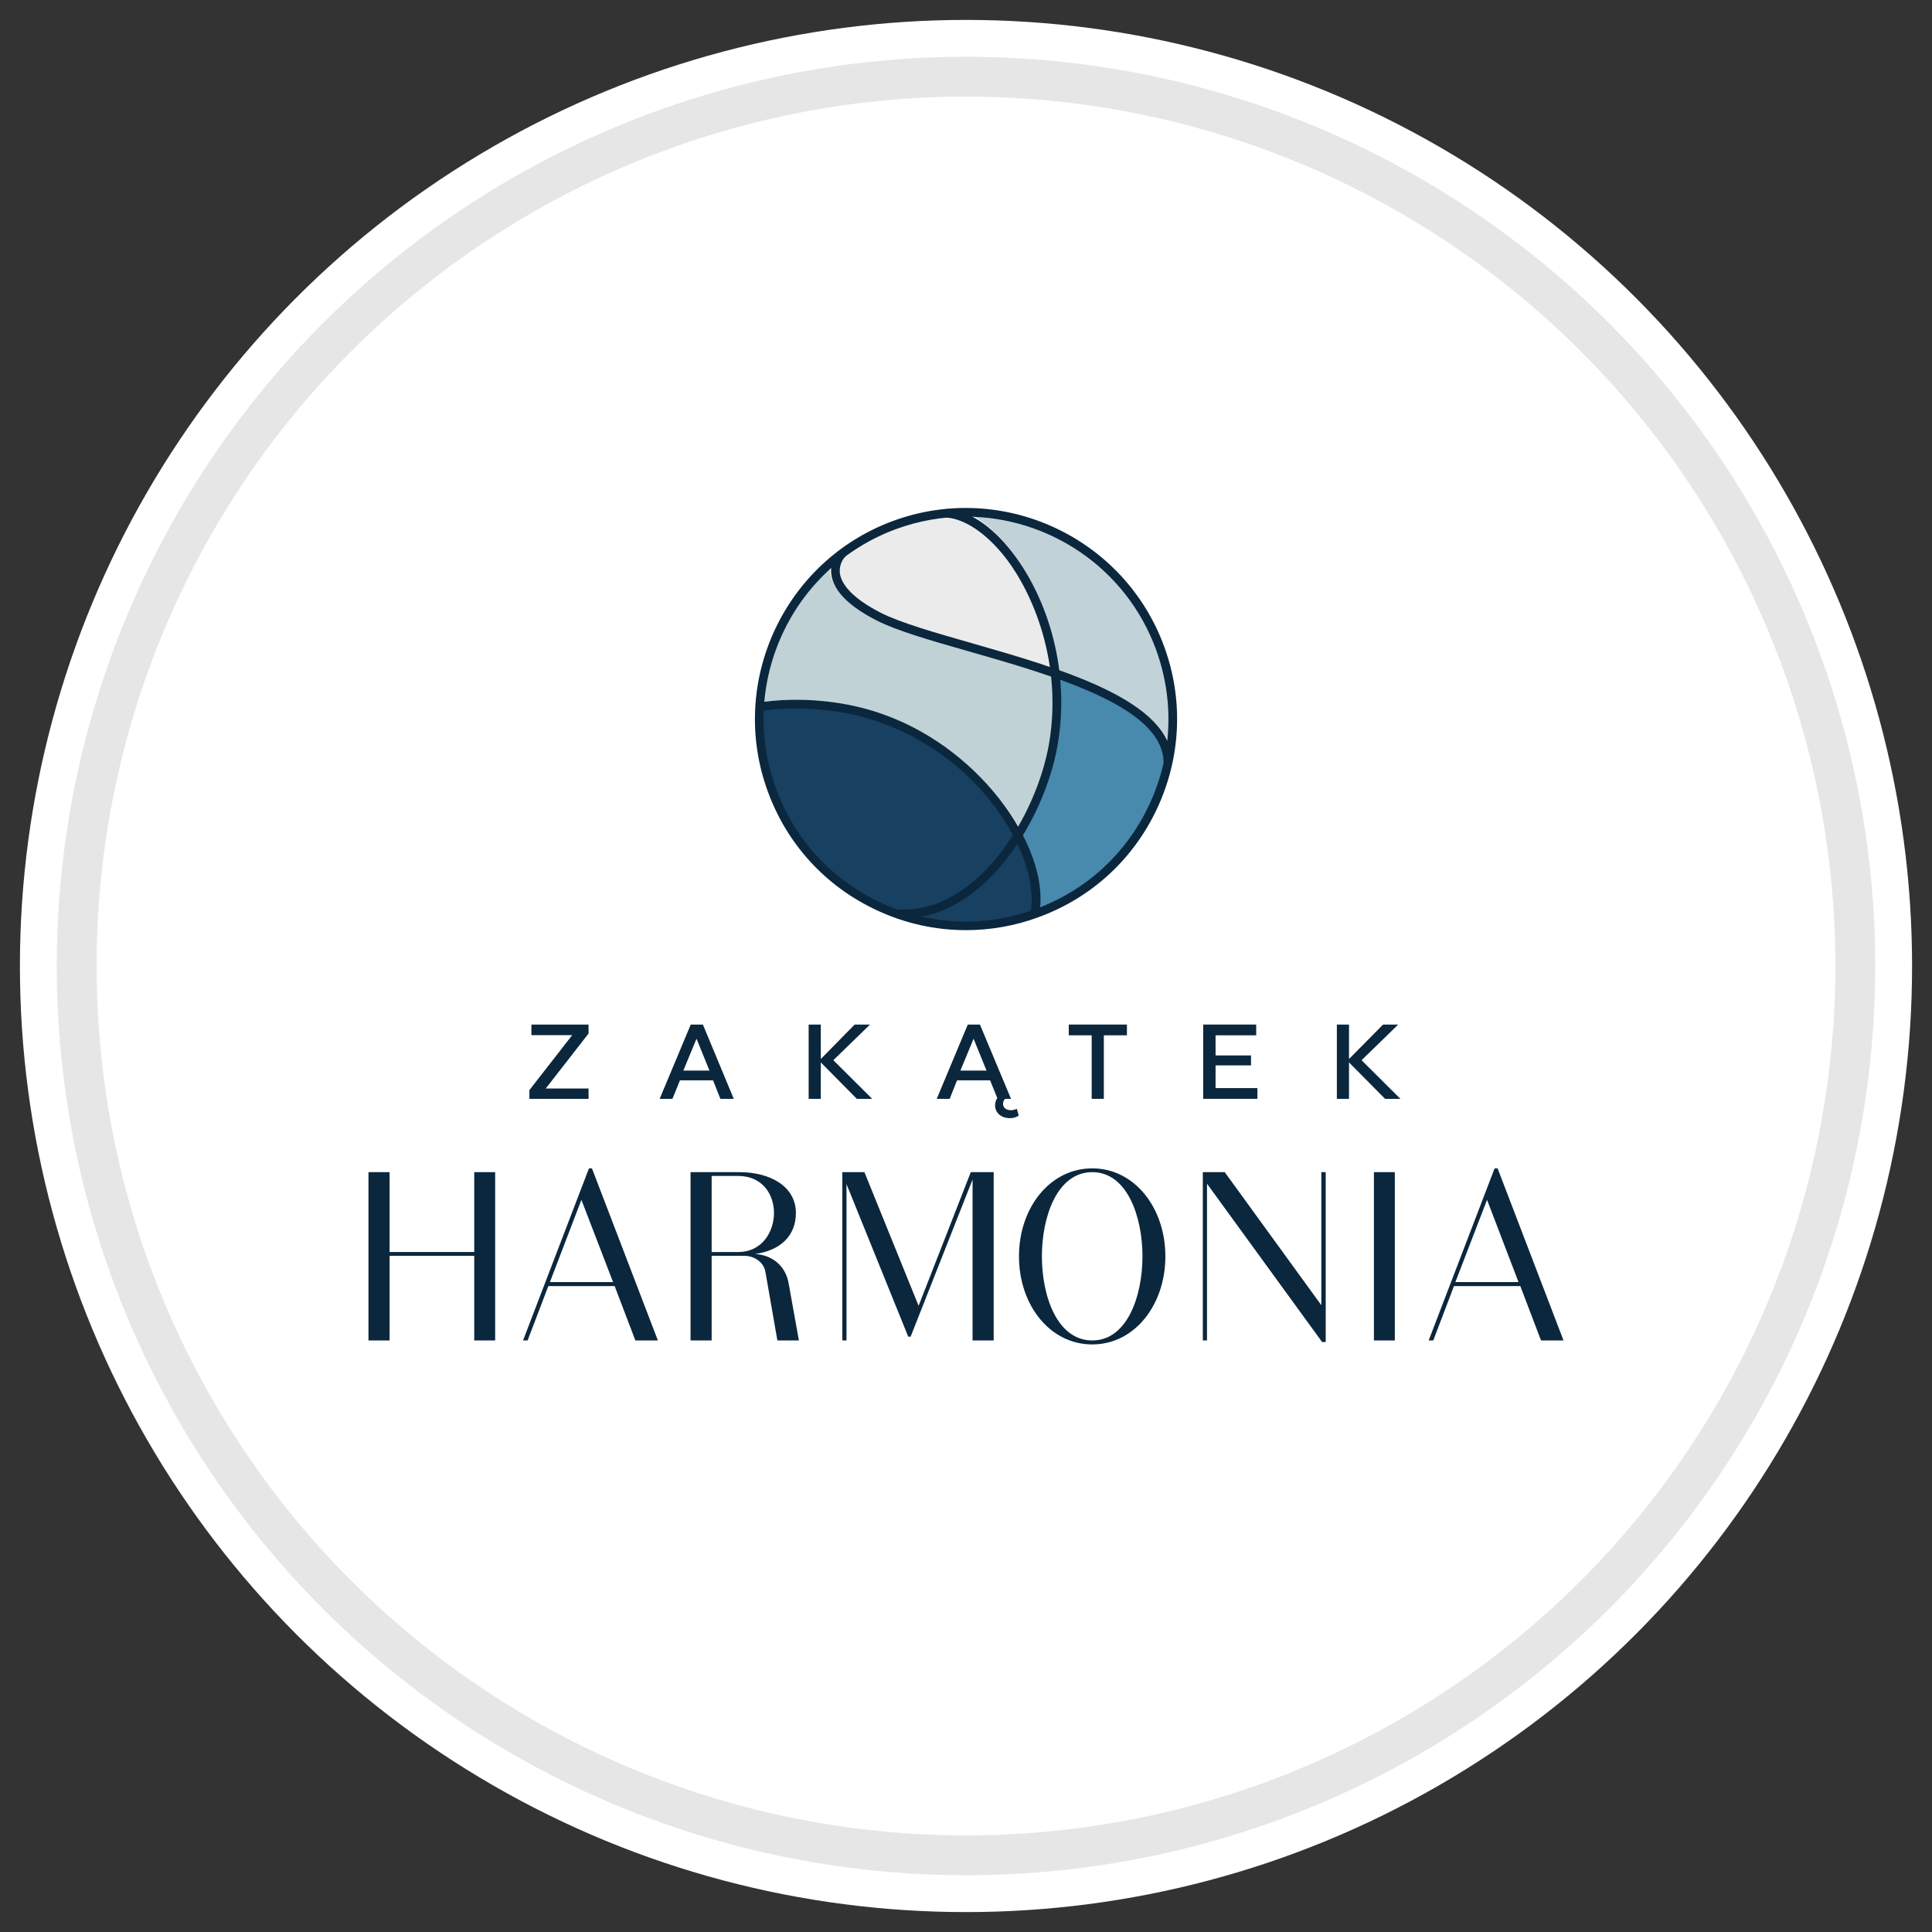 <?xml version="1.0" encoding="UTF-8"?>
<!DOCTYPE svg PUBLIC "-//W3C//DTD SVG 1.1//EN" "http://www.w3.org/Graphics/SVG/1.1/DTD/svg11.dtd">
<!-- Creator: CorelDRAW 2018 (64-Bit) -->
<svg xmlns="http://www.w3.org/2000/svg" xml:space="preserve" width="97px" height="97px" version="1.1" style="shape-rendering:geometricPrecision; text-rendering:geometricPrecision; image-rendering:optimizeQuality; fill-rule:evenodd; clip-rule:evenodd"
viewBox="0 0 97 97"
 xmlns:xlink="http://www.w3.org/1999/xlink">
 <rect x="0" y="0" width="97" height="97" fill="#333333" stroke="none"/>
 <defs>
  <style type="text/css">
   <![CDATA[
    .str0 {stroke:#E6E6E6;stroke-width:2;stroke-linecap:round;stroke-linejoin:round;stroke-miterlimit:22.926}
    .fil0 {fill:none}
    .fil1 {fill:white}
    .fil2 {fill:#0B273D;fill-rule:nonzero}
    .fil6 {fill:#174061;fill-rule:nonzero}
    .fil7 {fill:#4889AE;fill-rule:nonzero}
    .fil5 {fill:#C0D2D5;fill-rule:nonzero}
    .fil3 {fill:#C1D2D9;fill-rule:nonzero}
    .fil4 {fill:#EBEBEB;fill-rule:nonzero}
   ]]>
  </style>
 </defs>
 <g id="tabliczka_x0020_biała">
  <rect class="fil0" width="97" height="97"/>
  <circle class="fil1" cx="48.5" cy="48.5" r="47.5"/>
  <circle class="fil1 str0" cx="48.5" cy="48.5" r="44.65"/>
 </g>
 <g id="Zakatek_x0020_Harmonia">
  <g id="_2423844625648">
   <polygon class="fil2" points="24.86,67.3 23.81,67.3 23.81,63.05 19.56,63.05 19.56,67.3 18.5,67.3 18.5,58.85 19.56,58.85 19.56,62.86 23.81,62.86 23.81,58.85 24.86,58.85 "/>
   <path class="fil2" d="M30.78 64.37l-1.59 -4.13 -1.58 4.13 3.17 0zm-1.21 -5.71l0.15 0 3.31 8.64 -1.13 0 -1.04 -2.73 -3.33 0 -1.04 2.73 -0.23 0 3.31 -8.64z"/>
   <path class="fil2" d="M38.86 60.9c0,-0.9 -0.55,-1.86 -1.81,-1.86l-1.32 0 0 3.82 1.32 0c1.26,0 1.81,-1.07 1.81,-1.96zm0.17 6.4l-0.6 -3.44c-0.07,-0.46 -0.53,-0.81 -1.07,-0.81l-1.63 0 0 4.25 -1.06 0 0 -8.45 2.45 0c1.57,0 2.84,0.73 2.84,2.05 0,1.15 -0.78,1.88 -2.05,2.06 0.95,0.06 1.56,0.68 1.69,1.5l0.51 2.84 -1.08 0z"/>
   <polygon class="fil2" points="49.89,67.3 48.83,67.3 48.83,59.22 45.72,67.11 45.6,67.11 42.5,59.45 42.5,67.3 42.29,67.3 42.29,58.85 43.4,58.85 46.12,65.56 48.74,58.85 49.89,58.85 "/>
   <path class="fil2" d="M57.36 63.08c0,-1.98 -0.76,-4.23 -2.52,-4.23 -1.77,0 -2.53,2.25 -2.53,4.23 0,1.98 0.76,4.22 2.53,4.22 1.76,0 2.52,-2.24 2.52,-4.22zm1.15 0c0,2.44 -1.55,4.42 -3.67,4.42 -2.13,0 -3.68,-1.98 -3.68,-4.42 0,-2.44 1.55,-4.42 3.68,-4.42 2.12,0 3.67,1.98 3.67,4.42z"/>
   <polygon class="fil2" points="66.56,67.38 66.38,67.38 60.6,59.43 60.6,67.3 60.39,67.3 60.39,58.85 61.49,58.85 66.34,65.53 66.34,58.85 66.56,58.85 "/>
   <polygon class="fil2" points="68.98,67.3 70.03,67.3 70.03,58.85 68.98,58.85 "/>
   <path class="fil2" d="M76.24 64.37l-1.58 -4.13 -1.59 4.13 3.17 0zm-1.2 -5.71l0.15 0 3.31 8.64 -1.13 0 -1.04 -2.73 -3.33 0 -1.04 2.73 -0.23 0 3.31 -8.64z"/>
   <polygon class="fil2" points="26.58,55.17 26.58,54.73 28.73,51.97 26.68,51.97 26.68,51.44 29.55,51.44 29.55,51.89 27.4,54.65 29.55,54.65 29.55,55.17 "/>
   <path class="fil2" d="M34.31 53.75l1.31 0 -0.65 -1.6 -0.66 1.6zm2.53 1.42l-0.67 0 -0.37 -0.93 -1.66 0 -0.38 0.93 -0.64 0 1.56 -3.73 0.61 0 1.55 3.73z"/>
   <polygon class="fil2" points="41.21,53.34 41.21,55.17 40.6,55.17 40.6,51.44 41.21,51.44 41.21,53.17 42.91,51.44 43.68,51.44 41.84,53.23 43.79,55.17 43.02,55.17 "/>
   <path class="fil2" d="M48.22 53.75l1.31 0 -0.65 -1.6 -0.66 1.6zm2.54 1.42l-0.29 0c-0.02,0.01 -0.11,0.09 -0.11,0.26 0,0.18 0.16,0.31 0.39,0.31 0.18,0 0.3,-0.07 0.3,-0.07l0.1 0.34c0,0 -0.16,0.13 -0.45,0.13 -0.41,0 -0.74,-0.25 -0.74,-0.65 0,-0.15 0.05,-0.27 0.11,-0.36l-0.36 -0.89 -1.66 0 -0.37 0.93 -0.65 0 1.56 -3.73 0.61 0 1.56 3.73z"/>
   <polygon class="fil2" points="55.42,51.98 55.42,55.17 54.81,55.17 54.81,51.98 53.66,51.98 53.66,51.44 56.58,51.44 56.58,51.98 "/>
   <polygon class="fil2" points="60.41,55.17 60.41,51.44 63.07,51.44 63.07,51.98 61.03,51.98 61.03,52.99 62.81,52.99 62.81,53.49 61.03,53.49 61.03,54.63 63.13,54.63 63.13,55.17 "/>
   <polygon class="fil2" points="67.73,53.34 67.73,55.17 67.12,55.17 67.12,51.44 67.73,51.44 67.73,53.17 69.44,51.44 70.2,51.44 68.36,53.23 70.31,55.17 69.54,55.17 "/>
   <path class="fil3" d="M52.75 26.78c2.52,1.17 4.42,3.24 5.38,5.84 0.56,1.54 0.72,3.12 0.56,4.65 -0.75,-1.55 -2.97,-2.68 -5.52,-3.58 -0.32,-2.55 -1.34,-4.7 -2.44,-6.09 -0.63,-0.8 -1.31,-1.4 -2,-1.77 1.38,0.05 2.74,0.35 4.02,0.95z"/>
   <path class="fil4" d="M44.96 26.49c0.83,-0.31 1.69,-0.5 2.56,-0.59 0.96,0.08 2.04,0.81 2.99,2.01 0.98,1.25 1.95,3.26 2.3,5.64 -1.33,-0.45 -2.73,-0.85 -4.04,-1.23 -1.86,-0.53 -3.62,-1.04 -4.62,-1.55 -1.59,-0.81 -2.01,-1.53 -2.08,-2 -0.07,-0.45 0.17,-0.77 0.26,-0.85 0.78,-0.59 1.66,-1.08 2.63,-1.43z"/>
   <path class="fil5" d="M41.66 28.39c-0.01,0.1 -0.01,0.22 0.01,0.34 0.11,0.82 0.89,1.6 2.31,2.33 1.04,0.53 2.74,1.02 4.71,1.58 1.37,0.4 2.84,0.82 4.22,1.3 0.12,1.08 0.11,2.23 -0.1,3.42 -0.23,1.36 -0.78,2.89 -1.59,4.27 -1.34,-2.34 -3.77,-4.63 -6.85,-5.75 -1.86,-0.67 -4.13,-0.9 -6.13,-0.64 0.23,-2.63 1.45,-5.09 3.42,-6.85z"/>
   <path class="fil6" d="M38.84 39.57c-0.48,-1.32 -0.67,-2.67 -0.62,-3.99 1.96,-0.28 4.19,-0.05 6.02,0.61 3.25,1.18 5.54,3.52 6.74,5.76 -1.4,2.21 -3.46,3.94 -5.89,3.81 -2.8,-1.01 -5.15,-3.19 -6.25,-6.19z"/>
   <path class="fil7" d="M52.16 45.66c0.11,-1.09 -0.2,-2.38 -0.88,-3.69 0.91,-1.49 1.53,-3.15 1.78,-4.63 0.2,-1.16 0.23,-2.27 0.14,-3.33 2.87,1.04 5.24,2.35 5.29,4.2 -0.72,3.28 -3,6.14 -6.33,7.45z"/>
   <path class="fil6" d="M45.97 46.08c2.1,-0.4 3.88,-1.98 5.19,-3.94 0.64,1.36 0.89,2.65 0.72,3.62 -1.97,0.67 -4,0.75 -5.91,0.32z"/>
   <path class="fil2" d="M45.34 46.11c-0.11,0 -0.22,0 -0.33,-0.01l0.03 -0.44c4,0.27 7,-4.67 7.63,-8.33 0.68,-3.97 -0.77,-7.53 -2.22,-9.37 -0.94,-1.19 -2.01,-1.91 -2.96,-1.98l0.03 -0.43c1.09,0.07 2.25,0.83 3.27,2.14 1.58,2 3.01,5.61 2.31,9.71 -0.64,3.73 -3.67,8.71 -7.76,8.71z"/>
   <path class="fil2" d="M48.49 25.94c-1.16,0 -2.34,0.2 -3.49,0.62 -5.26,1.93 -7.97,7.77 -6.04,13.03 0.93,2.55 2.8,4.59 5.26,5.73 2.46,1.14 5.22,1.26 7.77,0.32 2.55,-0.93 4.58,-2.8 5.72,-5.26 1.15,-2.46 1.26,-5.22 0.33,-7.77 -1.51,-4.12 -5.41,-6.67 -9.55,-6.67zm0 20.76c-1.52,0 -3.03,-0.33 -4.45,-0.99 -2.57,-1.19 -4.52,-3.31 -5.49,-5.97 -2.01,-5.48 0.82,-11.58 6.3,-13.59 5.49,-2.01 11.59,0.82 13.6,6.31 0.97,2.65 0.85,5.53 -0.34,8.1 -1.19,2.57 -3.31,4.52 -5.97,5.49 -1.19,0.44 -2.42,0.65 -3.65,0.65z"/>
   <path class="fil2" d="M58.86 38.3l-0.44 0c0,-2.8 -5.43,-4.35 -9.79,-5.6 -1.93,-0.55 -3.6,-1.03 -4.62,-1.55 -1.39,-0.71 -2.15,-1.48 -2.27,-2.29 -0.11,-0.75 0.39,-1.22 0.41,-1.24l0.3 0.31 -0.15 -0.15 0.15 0.15c-0.02,0.02 -0.35,0.35 -0.28,0.87 0.07,0.45 0.48,1.16 2.04,1.96 0.98,0.5 2.71,1 4.54,1.52 4.5,1.29 10.11,2.89 10.11,6.02z"/>
   <path class="fil2" d="M52.16 45.94l-0.43 -0.09c0.55,-2.53 -2.16,-7.64 -7.48,-9.56 -1.85,-0.67 -4.12,-0.89 -6.08,-0.58l-0.07 -0.44c2.03,-0.31 4.38,-0.09 6.29,0.61 5.11,1.84 8.43,7.01 7.77,10.06z"/>
  </g>
 </g>
</svg>

